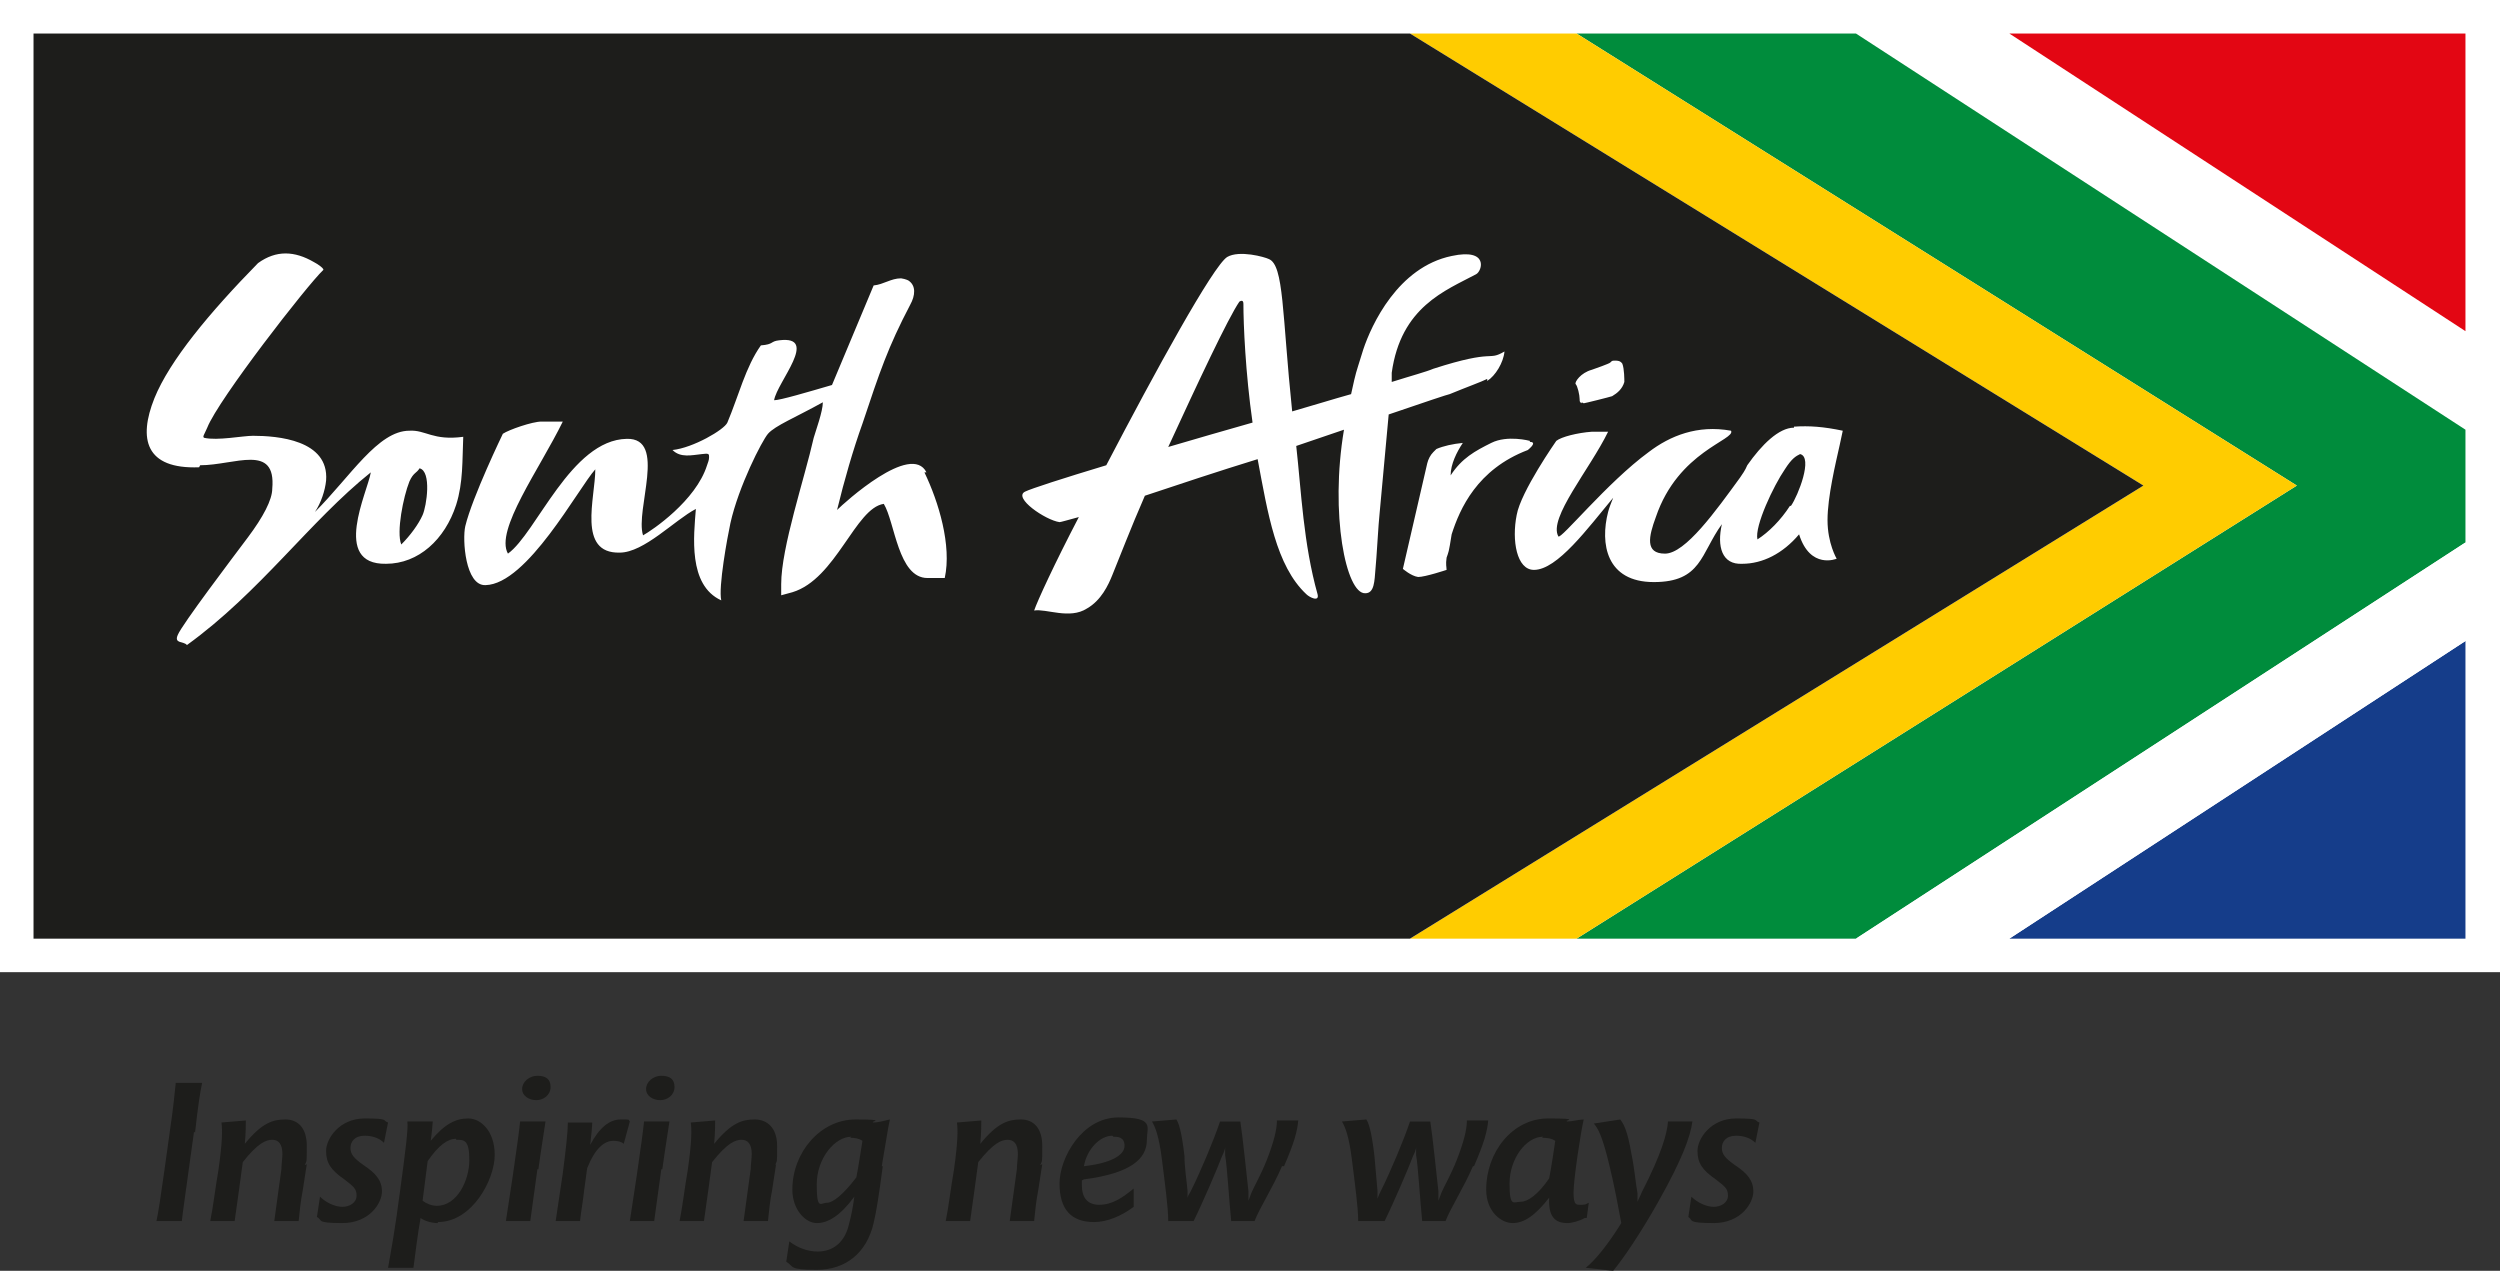 <?xml version="1.0" encoding="UTF-8" standalone="no"?> <svg xmlns="http://www.w3.org/2000/svg" xmlns:svg="http://www.w3.org/2000/svg" id="Layer_1" version="1.1" viewBox="0 0 246.1 125.1" width="246.1" height="125.1"><rect x="0" y="0" width="246.1" height="125.1" fill="#333333" stroke="none"/><defs id="defs1"><style id="style1"> .st0 { fill: #fc0; } .st1 { fill: #153d8a; } .st2 { fill: #1d1d1b; } .st3 { fill: #008c3c; } .st4 { fill: #fff; } .st5 { fill: #e30613; } </style></defs><rect class="st4" x="0" y="0" width="246.1" height="95.7" id="rect1"></rect><polygon class="st4" points="265.2,54.7 220.3,25.4 205.2,25.4 265.2,64.4 " id="polygon1" transform="translate(-22.5,-22.1)"></polygon><polygon class="st4" points="265.2,75.5 205.2,114.5 220.3,114.5 265.2,85.2 " id="polygon2" transform="translate(-22.5,-22.1)"></polygon><polygon class="st3" points="177.7,25.4 248.6,69.9 177.7,114.5 205.2,114.5 265.2,75.5 265.2,64.4 205.2,25.4 " id="polygon3" transform="translate(-22.5,-22.1)"></polygon><polygon class="st1" points="265.2,114.5 265.2,85.2 220.3,114.5 " id="polygon4" transform="translate(-22.5,-22.1)"></polygon><polygon class="st5" points="265.2,25.4 220.3,25.4 265.2,54.7 " id="polygon5" transform="translate(-22.5,-22.1)"></polygon><polygon class="st0" points="177.7,114.5 248.6,69.9 177.7,25.4 161.3,25.4 233.5,69.9 161.3,114.5 161.2,114.5 " id="polygon6" transform="translate(-22.5,-22.1)"></polygon><polygon class="st2" points="25.8,114.5 161.3,114.5 233.5,69.9 161.3,25.4 25.8,25.4 " id="polygon7" transform="translate(-22.5,-22.1)"></polygon><g id="g23" transform="translate(-22.5,-22.1)"><path class="st4" d="m 173.1,65.5 c 0,0 -2.2,-0.6 -3.8,0.2 -1.6,0.8 -2.9,1.5 -4,3.2 0,-1.1 0.6,-2.3 1.2,-3.2 -1,0.1 -1.9,0.3 -2.6,0.6 0,0 -0.2,0.2 -0.3,0.3 -0.3,0.3 -0.5,0.7 -0.6,1.1 l -2.4,10.4 c 0,0 0.8,0.7 1.5,0.8 0.7,0 2.8,-0.7 2.8,-0.7 0,-0.3 -0.1,-0.5 0,-1.2 0.2,-0.6 0.2,-0.4 0.5,-2.3 0.8,-2.5 2.5,-6.4 7.5,-8.3 0.6,-0.5 0.7,-0.8 0.2,-0.8 m 5.1,-3.9 c 0,0 0,0 0.2,0.1 0.1,0 2.5,-0.6 2.8,-0.7 0.5,-0.3 1,-0.7 1.2,-1.4 0,-0.2 0,-1.3 -0.2,-1.8 -0.2,-0.3 -0.5,-0.3 -0.7,-0.3 -0.3,0 -0.3,0 -0.5,0.2 -0.1,0.1 -1.5,0.6 -1.8,0.7 -1.1,0.3 -1.7,1.2 -1.6,1.4 0.2,0.2 0.4,1.1 0.4,1.5 0,0.2 0,0.3 0.2,0.4 m -40.7,4.3 c 2.9,-6.3 5.9,-12.7 7,-14.3 0,0 0.4,-0.3 0.4,0.2 0,2 0.2,6.8 0.9,11.7 -2.8,0.8 -5.6,1.6 -8.3,2.4 m 31.4,-6.5 c 0.8,-0.5 1.6,-1.8 1.7,-2.9 -1.7,1 -0.8,-0.3 -7,1.7 -0.7,0.3 -2.2,0.7 -4.1,1.3 v -0.9 c 0.9,-6.5 5.3,-8.1 8.3,-9.7 0.6,-0.3 1.3,-2.6 -2.4,-1.8 -5.3,1.1 -7.9,6.8 -8.7,9.2 l -0.5,1.6 c -0.3,0.9 -0.5,1.9 -0.7,2.8 -1.8,0.5 -3.7,1.1 -5.8,1.7 -1,-9.6 -0.8,-14.4 -2.3,-15 -0.4,-0.2 -2.9,-0.9 -4.1,-0.2 -1.4,0.9 -7.1,11.3 -11.9,20.5 -4.3,1.3 -7.4,2.3 -8,2.6 -1.2,0.6 2,2.8 3.4,3 0.1,0 0.8,-0.2 1.9,-0.5 -2.4,4.6 -4.1,8.3 -4.4,9.2 1.2,-0.2 3.5,0.9 5.2,-0.2 1.4,-0.8 2.1,-2.3 2.5,-3.3 0.7,-1.7 1.8,-4.6 3.2,-7.8 3.3,-1.1 7.2,-2.4 11.1,-3.6 1,5.3 1.8,10.5 4.8,13.3 0.3,0.3 1.3,0.8 1.1,0 -1.4,-5 -1.6,-10.1 -2.1,-14.6 l 4.7,-1.6 c -1.4,8.3 0.2,16.2 2.1,16.1 0.9,0 0.9,-1.2 1,-2.4 0.1,-0.9 0.3,-4.6 0.4,-5.4 l 0.9,-9.8 c 3.5,-1.2 5.9,-2 6,-2 1.7,-0.7 3.1,-1.2 3.7,-1.5 m 30.2,4.8 c -1.5,0 -3.2,1.7 -4.6,3.7 v 0 c -0.2,0.5 -0.5,0.9 -0.7,1.2 -2.4,3.3 -5.4,7.5 -7.4,7.5 -2,0 -1.6,-1.7 -0.9,-3.6 2.2,-6.5 7.9,-7.6 7.4,-8.5 -3.3,-0.6 -6,0.5 -8.1,2.1 -4.1,3 -8.7,8.7 -8.9,8.3 -1,-1.8 3.1,-6.6 4.9,-10.3 0,0 -1,0 -1.6,0 -1.4,0.1 -3,0.5 -3.5,0.9 0,0 -3.5,5 -3.9,7.3 -0.5,2.5 0,5.4 1.7,5.4 2.3,0 5.3,-4.1 7.8,-7.1 -0.2,0.5 -0.4,1 -0.5,1.4 -0.8,3.1 -0.2,6.9 4.5,6.9 4.7,0 4.6,-2.8 6.7,-5.7 -0.5,2.2 0,4 2,3.9 2,0 4,-1 5.6,-2.9 1.1,3.5 3.7,2.4 3.7,2.4 0,0 -0.9,-1.5 -0.9,-3.8 0,-2.3 0.8,-5.6 1.2,-7.4 0.1,-0.5 0.2,-0.9 0.3,-1.4 -1.9,-0.4 -3.3,-0.5 -4.8,-0.4 m -0.4,7.8 c -0.9,1.4 -2.1,2.6 -3.2,3.3 -0.3,-1.3 1.6,-5.3 2.7,-6.9 0.7,-1.1 1.1,-1.3 1.5,-1.5 1.3,0.3 -0.2,4.1 -0.9,5.1 m -156.6,-4 c 3.4,0 7.5,-2.2 7.1,2.3 0,1.1 -0.9,2.8 -2.4,4.8 -1.5,2 -6.5,8.6 -6.9,9.6 -0.4,0.9 0.6,0.6 0.9,1 7.2,-5.2 12.1,-12.2 18.1,-17 -0.3,1.9 -3.9,9.1 1.5,9 3.2,0 5.8,-2.4 6.9,-5.8 0.7,-2.2 0.6,-4.4 0.7,-6.7 -3,0.4 -3.7,-0.7 -5.3,-0.6 -3.1,0 -5.8,4.5 -9.3,8 0.6,-0.9 1,-2.1 1.1,-3.1 0.3,-4 -4.8,-4.4 -7.2,-4.4 -1,0 -3.5,0.5 -4.8,0.2 -0.2,-0.1 0,-0.3 0.3,-1 1.1,-2.8 9.9,-14.1 11.4,-15.5 0.2,-0.1 -0.5,-0.6 -0.9,-0.8 -1.9,-1.1 -3.7,-1.2 -5.5,0.1 -4.8,4.9 -8.7,9.6 -10.2,13.3 -1.6,4 -0.9,7 4.4,6.8 m 20.7,1.4 c 0.4,-0.9 0.7,-0.8 1,-1.3 1.2,0.3 0.7,3.7 0.3,4.6 -0.4,0.9 -1.2,2 -2.1,2.9 -0.5,-1.2 0.2,-4.7 0.8,-6.2 m 50.9,-0.9 c -1.5,-3 -8.1,3 -8.8,3.7 0.7,-2.9 1.6,-6 2.5,-8.5 1.7,-5.1 2.5,-7.5 4.7,-11.7 0.5,-0.9 0.6,-1.9 -0.2,-2.4 -0.2,-0.1 -0.6,-0.2 -0.7,-0.2 -1,0 -1.7,0.6 -2.7,0.7 l -4.1,9.8 c -2.4,0.7 -5.1,1.5 -5.7,1.5 0.3,-1.8 4.5,-6.4 0.5,-5.9 -0.9,0.1 -0.5,0.4 -1.8,0.5 -1.5,2.1 -2.2,5 -3.3,7.6 -0.3,0.7 -3.4,2.5 -5.4,2.7 0.8,0.8 1.9,0.5 2.9,0.4 0.7,-0.1 0.7,0 0.7,0.3 0,0.3 -0.1,0.5 -0.2,0.8 -1.1,3.5 -5.4,6.4 -6.3,6.9 -0.8,-2.5 2.4,-9.6 -1.6,-9.5 -5.5,0.1 -8.9,9.3 -11.7,11.3 -1.3,-2.3 3.1,-8.3 5.4,-13 h -2.1 c -0.9,0 -3.2,0.8 -3.8,1.2 0,0 -3,6.2 -3.7,9.1 -0.3,1.3 0,5.9 2,5.8 4.1,-0.1 9.1,-9.5 10.8,-11.4 0,2.8 -1.8,8.3 2.4,8.2 2.4,0 5.4,-3.2 7.5,-4.3 -0.2,2.6 -0.8,7.5 2.5,9 -0.3,-1.3 0.6,-6.2 0.9,-7.6 0.8,-3.6 3.1,-8.1 3.7,-8.8 0.7,-0.8 2.7,-1.6 5.4,-3.1 0,0.9 -0.7,2.8 -0.9,3.5 -0.9,4 -3.2,10.8 -3.2,14.4 v 1.1 c 0,0 1.1,-0.3 1.1,-0.3 4.3,-1.3 6.2,-8.3 9,-8.7 1.1,1.8 1.4,7.3 4.3,7.3 h 1.7 c 0.7,-3.2 -0.6,-7.5 -2,-10.4" id="path7"></path><path class="st2" d="m 41.6,133.5 -0.5,3.6 c -0.4,3 -0.6,4.2 -0.7,5.2 h -2.5 c 0.2,-0.9 0.4,-2.3 0.8,-5.1 l 0.5,-3.6 c 0.4,-2.7 0.5,-4 0.6,-4.9 h 2.6 c -0.2,0.9 -0.4,2.2 -0.7,4.9" id="path8"></path><path class="st2" d="m 52.7,136.7 -0.4,2.6 c -0.2,1 -0.3,2 -0.4,3 h -2.4 l 0.7,-5.1 c 0,-0.4 0.1,-1.1 0.1,-1.5 0,-1 -0.4,-1.4 -1,-1.4 -0.6,0 -1.4,0.3 -2.9,2.2 0,0 -0.7,5.2 -0.8,5.8 h -2.4 c 0.3,-1.5 0.5,-3.3 0.8,-5 0.4,-2.8 0.4,-4 0.3,-4.7 l 2.4,-0.2 c 0,0.4 0,1.2 -0.1,2.3 1.7,-2.1 2.8,-2.4 4,-2.4 1.2,0 2.1,0.8 2.1,2.6 0,1.8 0,1.4 -0.2,1.9" id="path9"></path><path class="st2" d="m 60.3,134.6 c -0.5,-0.5 -1.2,-0.7 -1.9,-0.7 -1,0 -1.4,0.6 -1.4,1.2 0,0.6 0.3,1 1.3,1.7 1.2,0.8 1.8,1.5 1.8,2.6 0,1.1 -1.2,3.1 -3.9,3.1 -2.7,0 -1.9,-0.3 -2.5,-0.6 l 0.3,-2 c 0.6,0.6 1.5,1 2.2,1 0.7,0 1.4,-0.4 1.4,-1.1 0,-0.7 -0.3,-0.9 -1.2,-1.6 -1.3,-0.9 -1.8,-1.6 -1.8,-2.8 0,-1.2 1.3,-3.2 3.8,-3.2 2.5,0 1.7,0.2 2.3,0.4 z" id="path10"></path><path class="st2" d="m 67.4,134.2 c -0.8,0 -1.7,0.6 -2.8,2.2 l -0.5,3.9 c 0.4,0.3 0.9,0.5 1.4,0.5 2,0 3.2,-2.5 3.2,-4.5 0,-2 -0.5,-2 -1.3,-2 m -1.8,8.2 c -0.6,0 -1.3,-0.2 -1.7,-0.5 -0.3,1.7 -0.5,3.4 -0.7,4.9 h -2.5 c 0.3,-1.7 0.7,-3.8 1.2,-7.7 0.5,-3.7 0.8,-6 0.7,-6.7 h 2.5 c 0,0.1 -0.1,1.3 -0.2,1.9 1.4,-1.7 2.5,-2.2 3.7,-2.2 1.2,0 2.6,1.2 2.6,3.6 0,2.4 -2.2,6.6 -5.6,6.6" id="path11"></path><path class="st2" d="m 75.3,130.4 c -0.7,0 -1.4,-0.4 -1.4,-1.1 0,-0.7 0.7,-1.3 1.5,-1.3 0.8,0 1.3,0.3 1.3,1.1 0,0.8 -0.7,1.3 -1.4,1.3 m 0.1,6.8 c -0.3,2.2 -0.6,4.4 -0.7,5.1 h -2.4 c 0.1,-0.7 0.3,-1.9 0.7,-4.6 0.4,-2.8 0.6,-4.2 0.7,-5.2 h 2.5 c -0.2,1.4 -0.4,2.5 -0.7,4.7" id="path12"></path><path class="st2" d="m 83.9,134.7 c -0.2,-0.2 -0.6,-0.3 -1,-0.3 -0.9,0 -1.8,0.7 -2.6,2.7 l -0.3,2.2 c -0.1,1 -0.3,2 -0.4,3 h -2.4 c 0.2,-1.3 0.4,-2.7 0.7,-4.7 0.3,-2.3 0.5,-4.1 0.5,-5 h 2.4 c 0,0.3 -0.1,1.4 -0.2,2.2 0.9,-1.7 1.9,-2.5 3,-2.5 1.1,0 0.7,0 0.9,0.2 z" id="path13"></path><path class="st2" d="m 87.5,130.4 c -0.7,0 -1.4,-0.4 -1.4,-1.1 0,-0.7 0.7,-1.3 1.5,-1.3 0.8,0 1.3,0.3 1.3,1.1 0,0.8 -0.7,1.3 -1.4,1.3 m 0.1,6.8 c -0.3,2.2 -0.6,4.4 -0.7,5.1 h -2.4 c 0.1,-0.7 0.3,-1.9 0.7,-4.6 0.4,-2.8 0.6,-4.2 0.7,-5.2 h 2.5 c -0.2,1.4 -0.4,2.5 -0.7,4.7" id="path14"></path><path class="st2" d="m 98.9,136.7 -0.4,2.6 c -0.2,1 -0.3,2 -0.4,3 h -2.4 l 0.7,-5.1 c 0,-0.4 0.1,-1.1 0.1,-1.5 0,-1 -0.4,-1.4 -1,-1.4 -0.6,0 -1.4,0.3 -2.9,2.2 0,0 -0.7,5.2 -0.8,5.8 h -2.4 c 0.3,-1.5 0.5,-3.3 0.8,-5 0.4,-2.8 0.4,-4 0.3,-4.7 l 2.4,-0.2 c 0,0.4 0,1.2 -0.1,2.3 1.7,-2.1 2.8,-2.4 4,-2.4 1.2,0 2.2,0.8 2.2,2.6 0,1.8 0,1.4 -0.2,1.9" id="path15"></path><path class="st2" d="m 106.3,134 c -1.6,0 -3.4,2.1 -3.4,4.7 0,2.6 0.4,1.8 1,1.8 0.6,0 1.6,-0.8 2.9,-2.5 0.2,-1 0.5,-3 0.6,-3.6 -0.3,-0.2 -0.7,-0.3 -1.2,-0.3 m 3.2,2.8 c -0.4,3 -0.6,4.3 -0.9,5.6 -0.7,3 -2.8,4.6 -5.6,4.6 -2.8,0 -2.2,-0.3 -3,-0.8 l 0.3,-2 c 0.9,0.7 1.9,1 2.8,1 1.5,0 2.7,-0.9 3.1,-2.8 0.2,-0.7 0.4,-1.8 0.5,-2.6 -1.4,1.9 -2.6,2.6 -3.7,2.6 -1.1,0 -2.4,-1.3 -2.4,-3.3 0,-3.7 2.8,-6.9 6.2,-6.9 3.4,0 1.3,0.2 1.8,0.3 0.4,0 1.2,-0.2 1.6,-0.3 -0.2,0.9 -0.4,2.3 -0.8,4.6" id="path16"></path><path class="st2" d="m 125.1,136.7 -0.4,2.6 c -0.2,1 -0.3,2 -0.4,3 h -2.4 l 0.7,-5.1 c 0,-0.4 0.1,-1.1 0.1,-1.5 0,-1 -0.4,-1.4 -1,-1.4 -0.6,0 -1.4,0.3 -2.9,2.2 0,0 -0.7,5.2 -0.8,5.8 h -2.4 c 0.3,-1.5 0.5,-3.3 0.8,-5 0.4,-2.8 0.4,-4 0.3,-4.7 l 2.4,-0.2 c 0,0.4 0,1.2 -0.1,2.3 1.7,-2.1 2.8,-2.4 4,-2.4 1.2,0 2.1,0.8 2.1,2.6 0,1.8 0,1.4 -0.2,1.9" id="path17"></path><path class="st2" d="m 132,133.9 c -1.2,0 -2.5,1.3 -2.8,3 2.7,-0.3 4,-1.1 4,-2 0,-0.9 -0.7,-0.9 -1.1,-0.9 m -3.1,4.3 c 0,0.2 0,0.4 0,0.5 0,1 0.4,1.9 1.7,1.9 1.3,0 2.3,-0.7 3.4,-1.6 v 1.8 c -1.2,0.9 -2.6,1.5 -3.9,1.5 -2.3,0 -3.4,-1.3 -3.4,-3.8 0,-2.5 2.2,-6.5 5.8,-6.5 3.6,0 2.8,0.9 2.8,2.2 0,1.9 -1.6,3.3 -6.2,3.9" id="path18"></path><path class="st2" d="m 148.7,136.9 c -0.9,2.1 -2.2,4.1 -2.7,5.4 h -2.3 c -0.2,-1.9 -0.4,-5.4 -0.6,-6.5 0,-0.2 0,-0.5 0,-0.8 0,0.3 -0.2,0.7 -0.3,0.9 -0.4,1.1 -2,4.8 -2.8,6.4 h -2.5 c 0,-1.3 -0.3,-3.5 -0.6,-5.9 -0.3,-2.5 -0.7,-3.4 -1,-3.9 l 2.4,-0.2 c 0.2,0.3 0.5,1 0.8,3.6 0,1.1 0.2,2.3 0.3,3.4 0,0.2 0,0.5 0,0.8 0,-0.3 0.2,-0.5 0.3,-0.7 1,-2 2.3,-5.1 2.9,-6.9 h 2 c 0.2,1.3 0.6,5 0.8,6.9 0,0.3 0,0.6 0,0.9 0.1,-0.3 0.2,-0.5 0.3,-0.8 0.3,-0.7 0.9,-1.7 1.5,-3.2 0.7,-1.8 1,-3 1,-3.9 h 2.1 c -0.1,1.1 -0.4,2.2 -1.4,4.5" id="path19"></path><path class="st2" d="m 167.5,136.9 c -0.9,2.1 -2.2,4.1 -2.7,5.4 h -2.3 c -0.2,-1.9 -0.4,-5.4 -0.6,-6.5 0,-0.2 0,-0.5 0,-0.8 0,0.3 -0.2,0.7 -0.3,0.9 -0.4,1.1 -2,4.8 -2.8,6.4 h -2.6 c 0,-1.3 -0.3,-3.5 -0.6,-5.9 -0.3,-2.5 -0.7,-3.4 -1,-3.9 l 2.4,-0.2 c 0.2,0.3 0.5,1 0.8,3.6 0.1,1.1 0.2,2.3 0.3,3.4 0,0.2 0,0.5 0,0.8 0.1,-0.3 0.2,-0.5 0.3,-0.7 1,-2 2.3,-5.1 2.9,-6.9 h 2 c 0.2,1.3 0.6,5 0.8,6.9 0,0.3 0,0.6 0,0.9 0.1,-0.3 0.2,-0.5 0.3,-0.8 0.3,-0.7 0.9,-1.7 1.5,-3.2 0.7,-1.8 1,-3 1,-3.9 h 2.1 c -0.1,1.1 -0.4,2.2 -1.4,4.5" id="path20"></path><path class="st2" d="m 174.4,134 c -1.7,0 -3.3,2.2 -3.3,4.6 0,2.4 0.4,1.8 1.1,1.8 0.7,0 1.7,-0.7 2.8,-2.3 0.2,-1 0.5,-3 0.6,-3.7 v 0 c -0.3,-0.2 -0.7,-0.3 -1.3,-0.3 m 4.2,7.9 c -0.5,0.3 -1.3,0.5 -1.7,0.5 -1.2,0 -1.9,-0.6 -1.8,-2.5 -1.4,1.8 -2.5,2.5 -3.6,2.5 -1.1,0 -2.6,-1.1 -2.6,-3.3 0,-3.7 2.6,-7 6.1,-7 3.5,0 1.4,0.2 1.9,0.3 0.4,0 1.2,-0.2 1.6,-0.2 -0.3,1.3 -1,5.9 -1,7.2 0,1.3 0.3,1.2 0.8,1.2 0.5,0 0.4,-0.1 0.7,-0.2 l -0.2,1.5 z" id="path21"></path><path class="st2" d="m 185.8,140.3 c -1.8,3.2 -3.5,5.7 -4.5,6.9 l -2.7,-0.3 c 0.9,-0.7 2.2,-2.3 3.5,-4.4 -0.3,-1.6 -0.7,-3.8 -1.2,-5.8 -0.7,-2.9 -1.1,-3.5 -1.5,-4 l 2.6,-0.4 c 0.3,0.4 0.7,1 1.1,3.4 0.3,1.4 0.4,2.8 0.6,3.9 0,0.2 0,0.5 0,0.8 0.1,-0.3 0.3,-0.6 0.4,-0.9 2,-3.9 2.5,-5.8 2.6,-7 h 2.4 c -0.2,1.5 -1,3.7 -3.3,7.8" id="path22"></path><path class="st2" d="m 195.3,134.6 c -0.5,-0.5 -1.2,-0.7 -1.9,-0.7 -1,0 -1.4,0.6 -1.4,1.2 0,0.6 0.3,1 1.3,1.7 1.2,0.8 1.8,1.5 1.8,2.6 0,1.1 -1.2,3.1 -3.9,3.1 -2.7,0 -2,-0.3 -2.5,-0.6 l 0.3,-2 c 0.6,0.6 1.5,1 2.2,1 0.7,0 1.4,-0.4 1.4,-1.1 0,-0.7 -0.3,-0.9 -1.2,-1.6 -1.3,-0.9 -1.8,-1.6 -1.8,-2.8 0,-1.2 1.3,-3.2 3.8,-3.2 2.5,0 1.7,0.2 2.3,0.4 z" id="path23"></path></g><polygon class="st4" points="265.2,75.5 205.2,114.5 220.3,114.5 265.2,85.2 " id="polygon23" transform="translate(-22.5,-22.1)"></polygon></svg> 